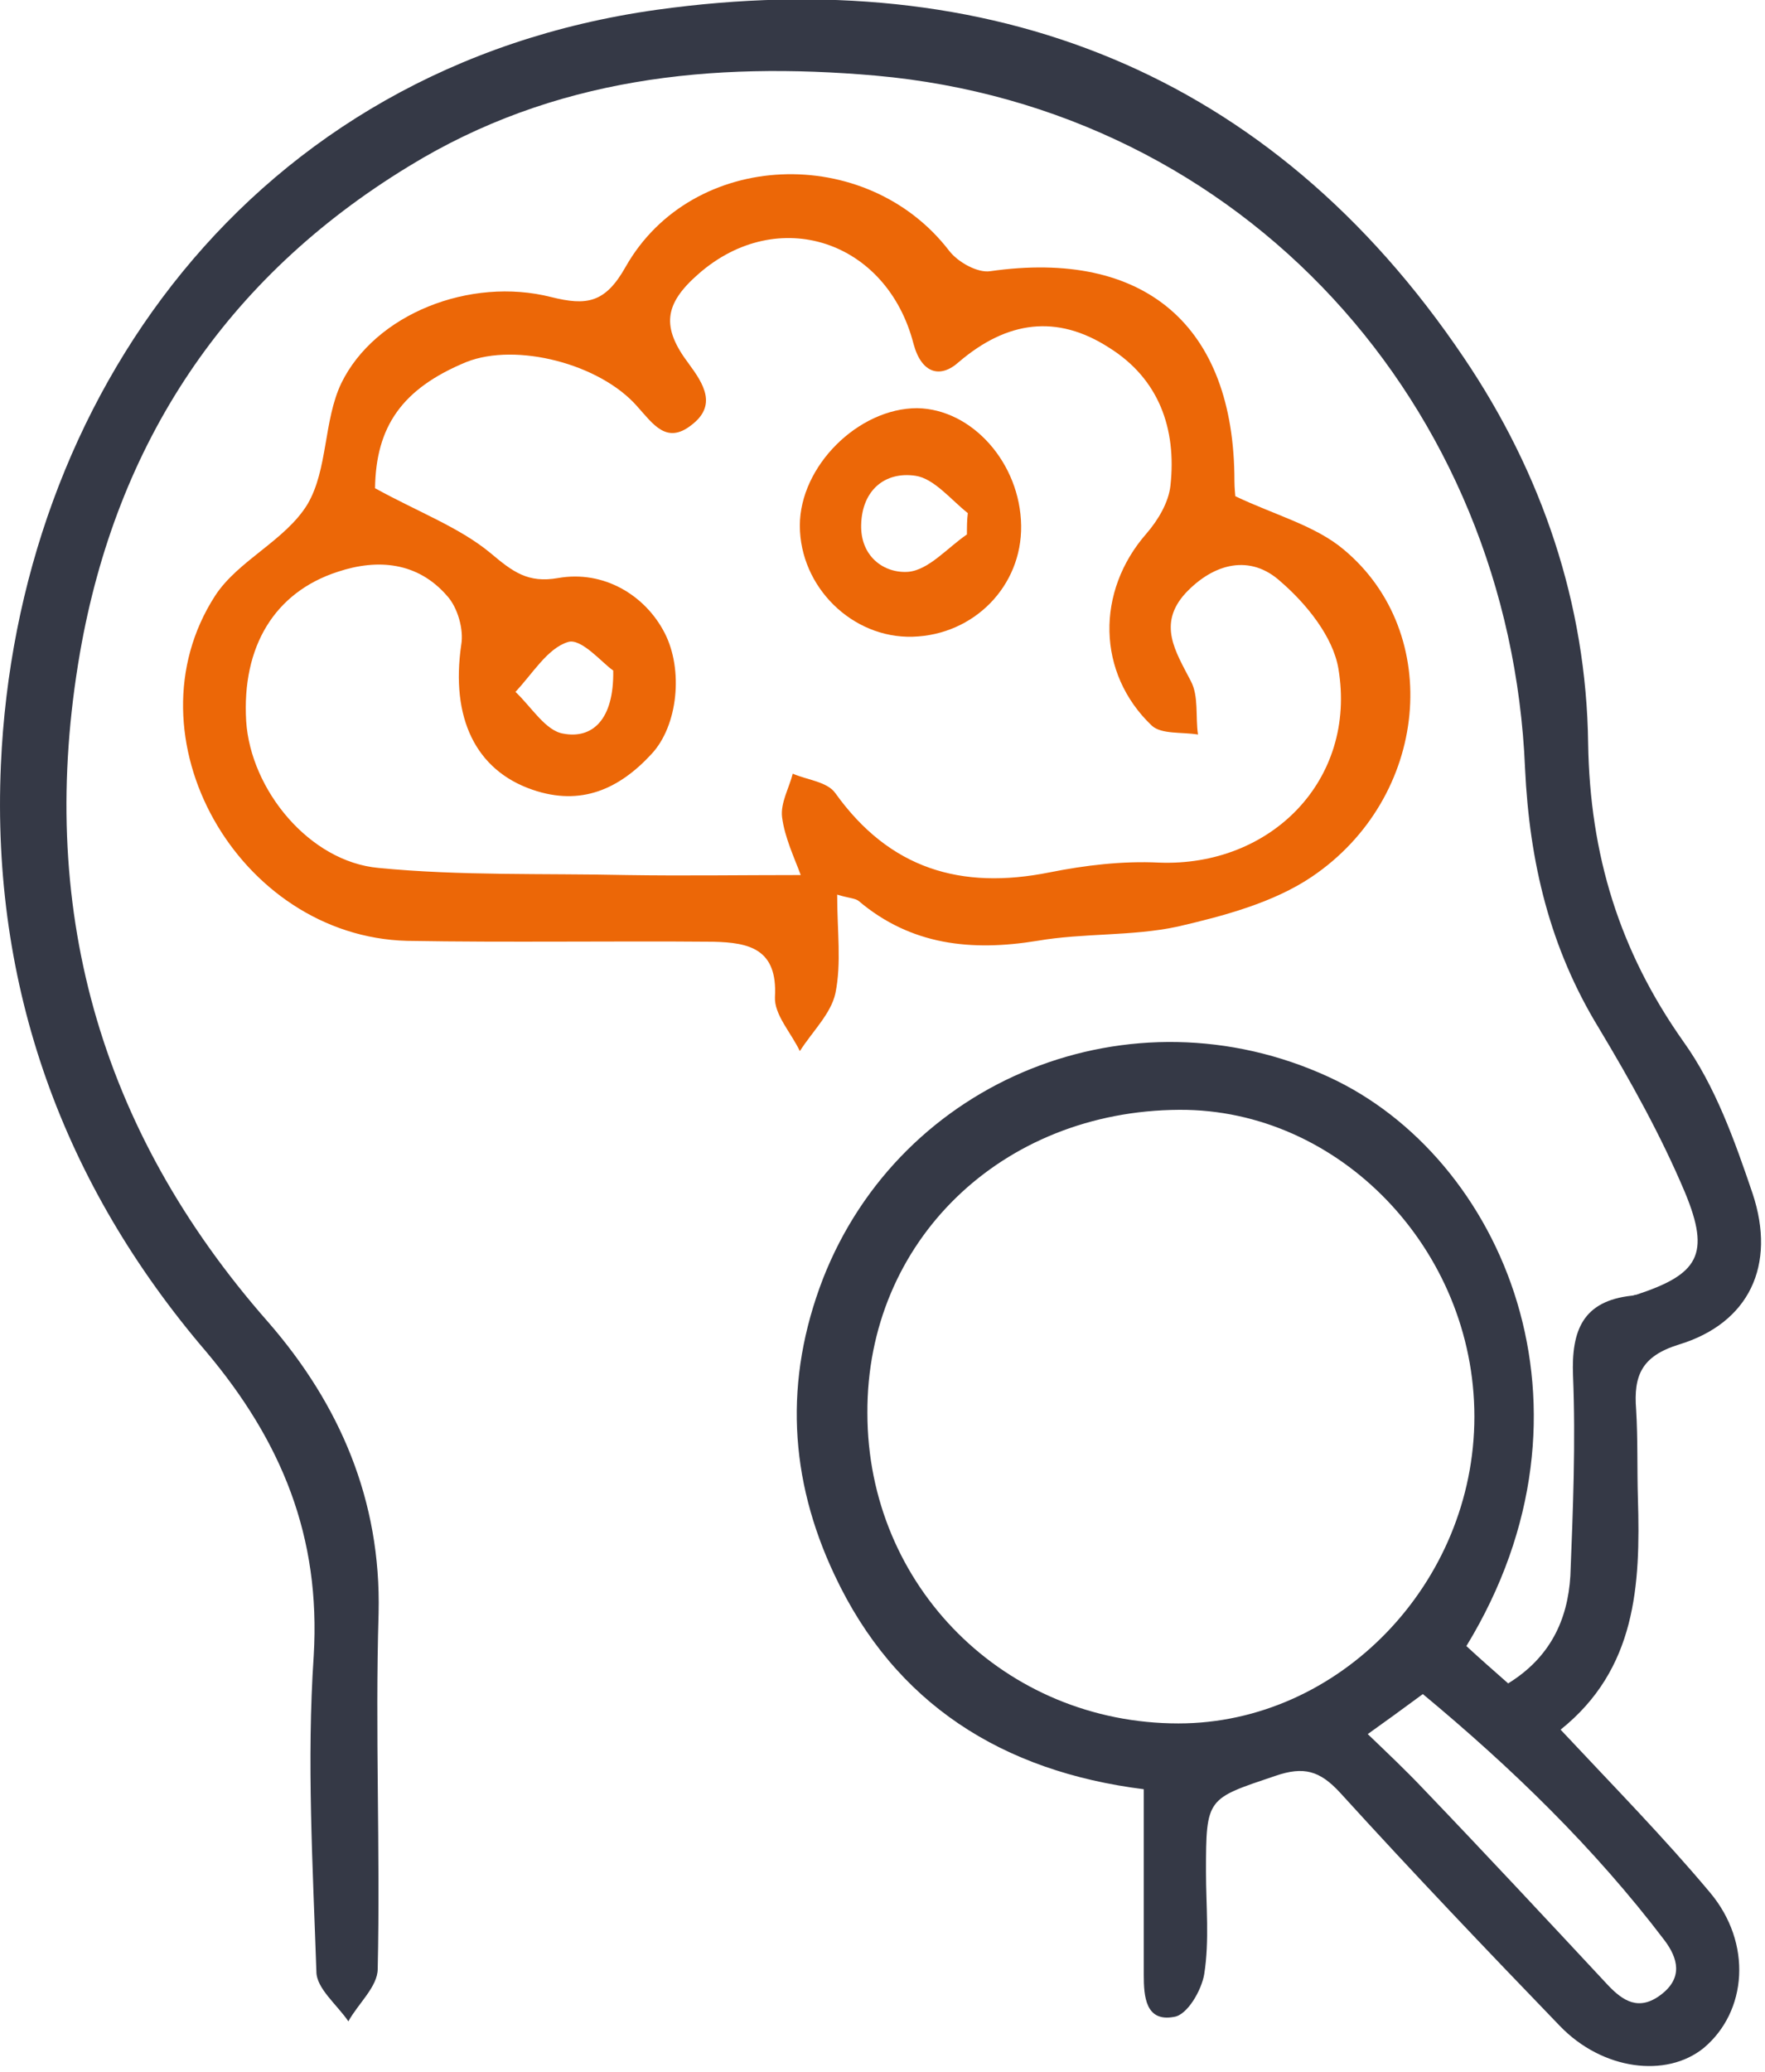 <svg xmlns="http://www.w3.org/2000/svg" xmlns:xlink="http://www.w3.org/1999/xlink" id="Capa_1" x="0px" y="0px" viewBox="0 0 198.6 233" style="enable-background:new 0 0 198.6 233;" xml:space="preserve"><style type="text/css">	.st0{fill:#353946;}	.st1{fill:#EC6707;}</style><g>	<path class="st0" d="M175.6,194.5c5.9,6.3,11.6,12.1,16.8,18.3c4.8,5.7,4.2,13.4-0.7,17.5c-4.2,3.4-11.4,2.5-16.2-2.5  c-8.3-8.6-16.6-17.3-24.7-26.2c-2.3-2.5-4.1-3-7.3-1.9c-7.7,2.6-7.8,2.4-7.8,10.8c0,3.8,0.4,7.7-0.2,11.5c-0.3,1.8-1.9,4.6-3.4,4.8  c-3.2,0.6-3.4-2.3-3.4-4.7c0-6.8,0-13.6,0-20.9c-15.9-2-28-9.6-34.8-24.1c-5.1-10.8-5.7-21.9-1.3-33.3  c8.8-22.5,34.7-32.9,56.9-22.7c19.6,9,31.8,37.3,15.5,64c1.4,1.3,3,2.7,4.7,4.2c4.7-2.9,6.7-7.1,7-12.1c0.3-7.5,0.6-15,0.3-22.5  c-0.2-5.1,1.1-8.4,6.6-9c0.2,0,0.3-0.1,0.5-0.1c7-2.3,8.4-4.5,5.5-11.5c-2.7-6.4-6.1-12.5-9.7-18.5c-5.5-9-7.8-18.6-8.3-29.2  c-1.7-40.8-31.6-74.2-73.1-77.9C80.1,6.9,62.3,8.7,46,18.7C25.3,31.3,13.1,49.9,9,73.4c-4.9,28.3,2,53.5,21.2,75.3  c8,9.2,12.7,20,12.4,32.7c-0.4,13.3,0.2,26.7-0.1,40c0,2-2.2,3.9-3.3,5.9c-1.3-1.9-3.6-3.7-3.6-5.6c-0.4-11.8-1.1-23.7-0.3-35.5  c0.8-13.4-3.6-24.1-12.1-34.2C7.1,133.2-1,111,0.1,86c1.8-41,28.1-78.5,73.8-84.9c37.4-5.2,69,6.8,90.8,39.1  c8.8,13,13.8,27.7,14,43.4c0.2,12.5,3.5,23.3,10.7,33.5c3.6,5,5.8,11.2,7.8,17.1c2.7,8.1-0.4,14.6-8.3,17c-4.2,1.3-5.1,3.5-4.8,7.3  c0.2,3.3,0.1,6.7,0.2,10C184.6,178.3,184.1,187.7,175.6,194.5z M132.6,193.8c18.1,0,33.3-15.8,33.3-34.5  c0-18.8-15.2-34.6-33.2-34.5c-20,0.1-35.2,14.8-35.1,34.1C97.6,178.4,113.1,193.8,132.6,193.8z M153.9,195c2.3,2.2,4.3,4.1,6.2,6.1  c7,7.3,13.9,14.7,20.8,22.1c1.7,1.8,3.5,3,6,1.1c2.5-1.9,1.9-4.1,0.4-6.1c-7.9-10.4-17.2-19.4-27.2-27.7  C157.8,192.2,156,193.5,153.9,195z"></path>	<path class="st1" d="M94.2,100.6c0,4.1,0.5,7.7-0.2,11.1c-0.5,2.3-2.6,4.3-4,6.5c-1-2.1-2.9-4.1-2.8-6.1c0.3-5.4-2.9-6.1-6.9-6.2  c-11.5-0.1-23,0.1-34.5-0.1C26.8,105.3,14,82.8,24.2,67c2.6-4,7.9-6.2,10.4-10.3c2.3-3.9,1.8-9.4,3.8-13.6  c3.8-7.8,14.5-12,23.6-9.7c4,1,6.1,0.7,8.4-3.4c7.5-13.2,27.1-13.9,36.4-1.8c1,1.3,3.2,2.5,4.6,2.3c17.4-2.5,27.5,6.1,27.5,23.6  c0,0.8,0.1,1.6,0.1,1.7c4.4,2.1,9,3.3,12.2,6c11.3,9.4,9.6,27.9-3.6,36.8c-4.3,2.9-9.9,4.4-15.1,5.6c-5.1,1.1-10.6,0.7-15.8,1.6  c-7.4,1.2-14.2,0.5-20.1-4.5C96.2,101,95.5,101,94.2,100.6z M42.2,54.9c4.9,2.7,9.5,4.4,13,7.3c2.5,2.1,4.2,3.4,7.6,2.8  c5.1-0.9,9.8,1.9,12,6.2c2.1,4.1,1.5,10.4-1.5,13.6c-3.6,3.9-7.9,5.9-13.4,4c-6.4-2.2-9.2-8.1-8-16.3c0.3-1.7-0.4-4.2-1.6-5.5  c-3.3-3.8-7.8-4.2-12.3-2.7c-7.1,2.3-10.8,8.4-10.3,16.8c0.5,7.7,7.1,15.8,14.9,16.5c9.2,0.9,18.6,0.6,27.9,0.8  c6.4,0.1,12.8,0,19.6,0c-0.7-1.9-1.8-4.2-2.1-6.5c-0.2-1.6,0.8-3.3,1.2-4.9c1.6,0.7,3.9,0.9,4.8,2.2c6.1,8.5,14.1,10.9,24.1,8.9  c4-0.8,8.2-1.3,12.3-1.1c12.6,0.5,22.3-9.3,20.2-21.8c-0.6-3.6-3.6-7.3-6.5-9.8c-3.4-3.1-7.5-2.1-10.7,1.3  c-3.2,3.5-1.1,6.6,0.6,9.9c0.9,1.7,0.5,4,0.8,6c-1.8-0.3-4.1,0-5.2-1c-6.2-5.9-6.3-15.1-0.6-21.6c1.3-1.5,2.5-3.5,2.7-5.4  c0.7-6.4-1.3-12-6.9-15.5c-5.9-3.8-11.5-3-16.9,1.6c-2.1,1.9-4.2,1.3-5.1-2c-3-11.7-15.3-15.7-24.2-7.9c-3.9,3.4-4.2,6-1.1,10.1  c1.7,2.3,3.2,4.7,0.3,6.9c-2.8,2.2-4.3-0.1-6.1-2.1c-4.2-4.8-13.6-7.2-19.2-5C45.2,43.7,42.3,48,42.2,54.9z M69,75.4  c-1.2-0.8-3.6-3.7-5.1-3.2c-2.3,0.7-4,3.6-5.9,5.6c1.8,1.7,3.4,4.4,5.4,4.7C66.6,83.1,69.1,81,69,75.4z"></path>	<path class="st1" d="M114.9,59.1c0.1,6.8-5.3,12.3-12.2,12.5c-6.8,0.2-12.7-5.6-12.7-12.5c0-6.7,6.6-13.2,13.2-13.2  C109.4,46,114.8,52.1,114.9,59.1z M108.8,60.1c0-0.8,0-1.6,0.1-2.4c-1.9-1.5-3.8-3.9-5.9-4.2c-3.4-0.5-6,1.6-6.1,5.5  c-0.1,3.6,2.6,5.5,5.3,5.3C104.5,64.1,106.6,61.6,108.8,60.1z"></path></g></svg>